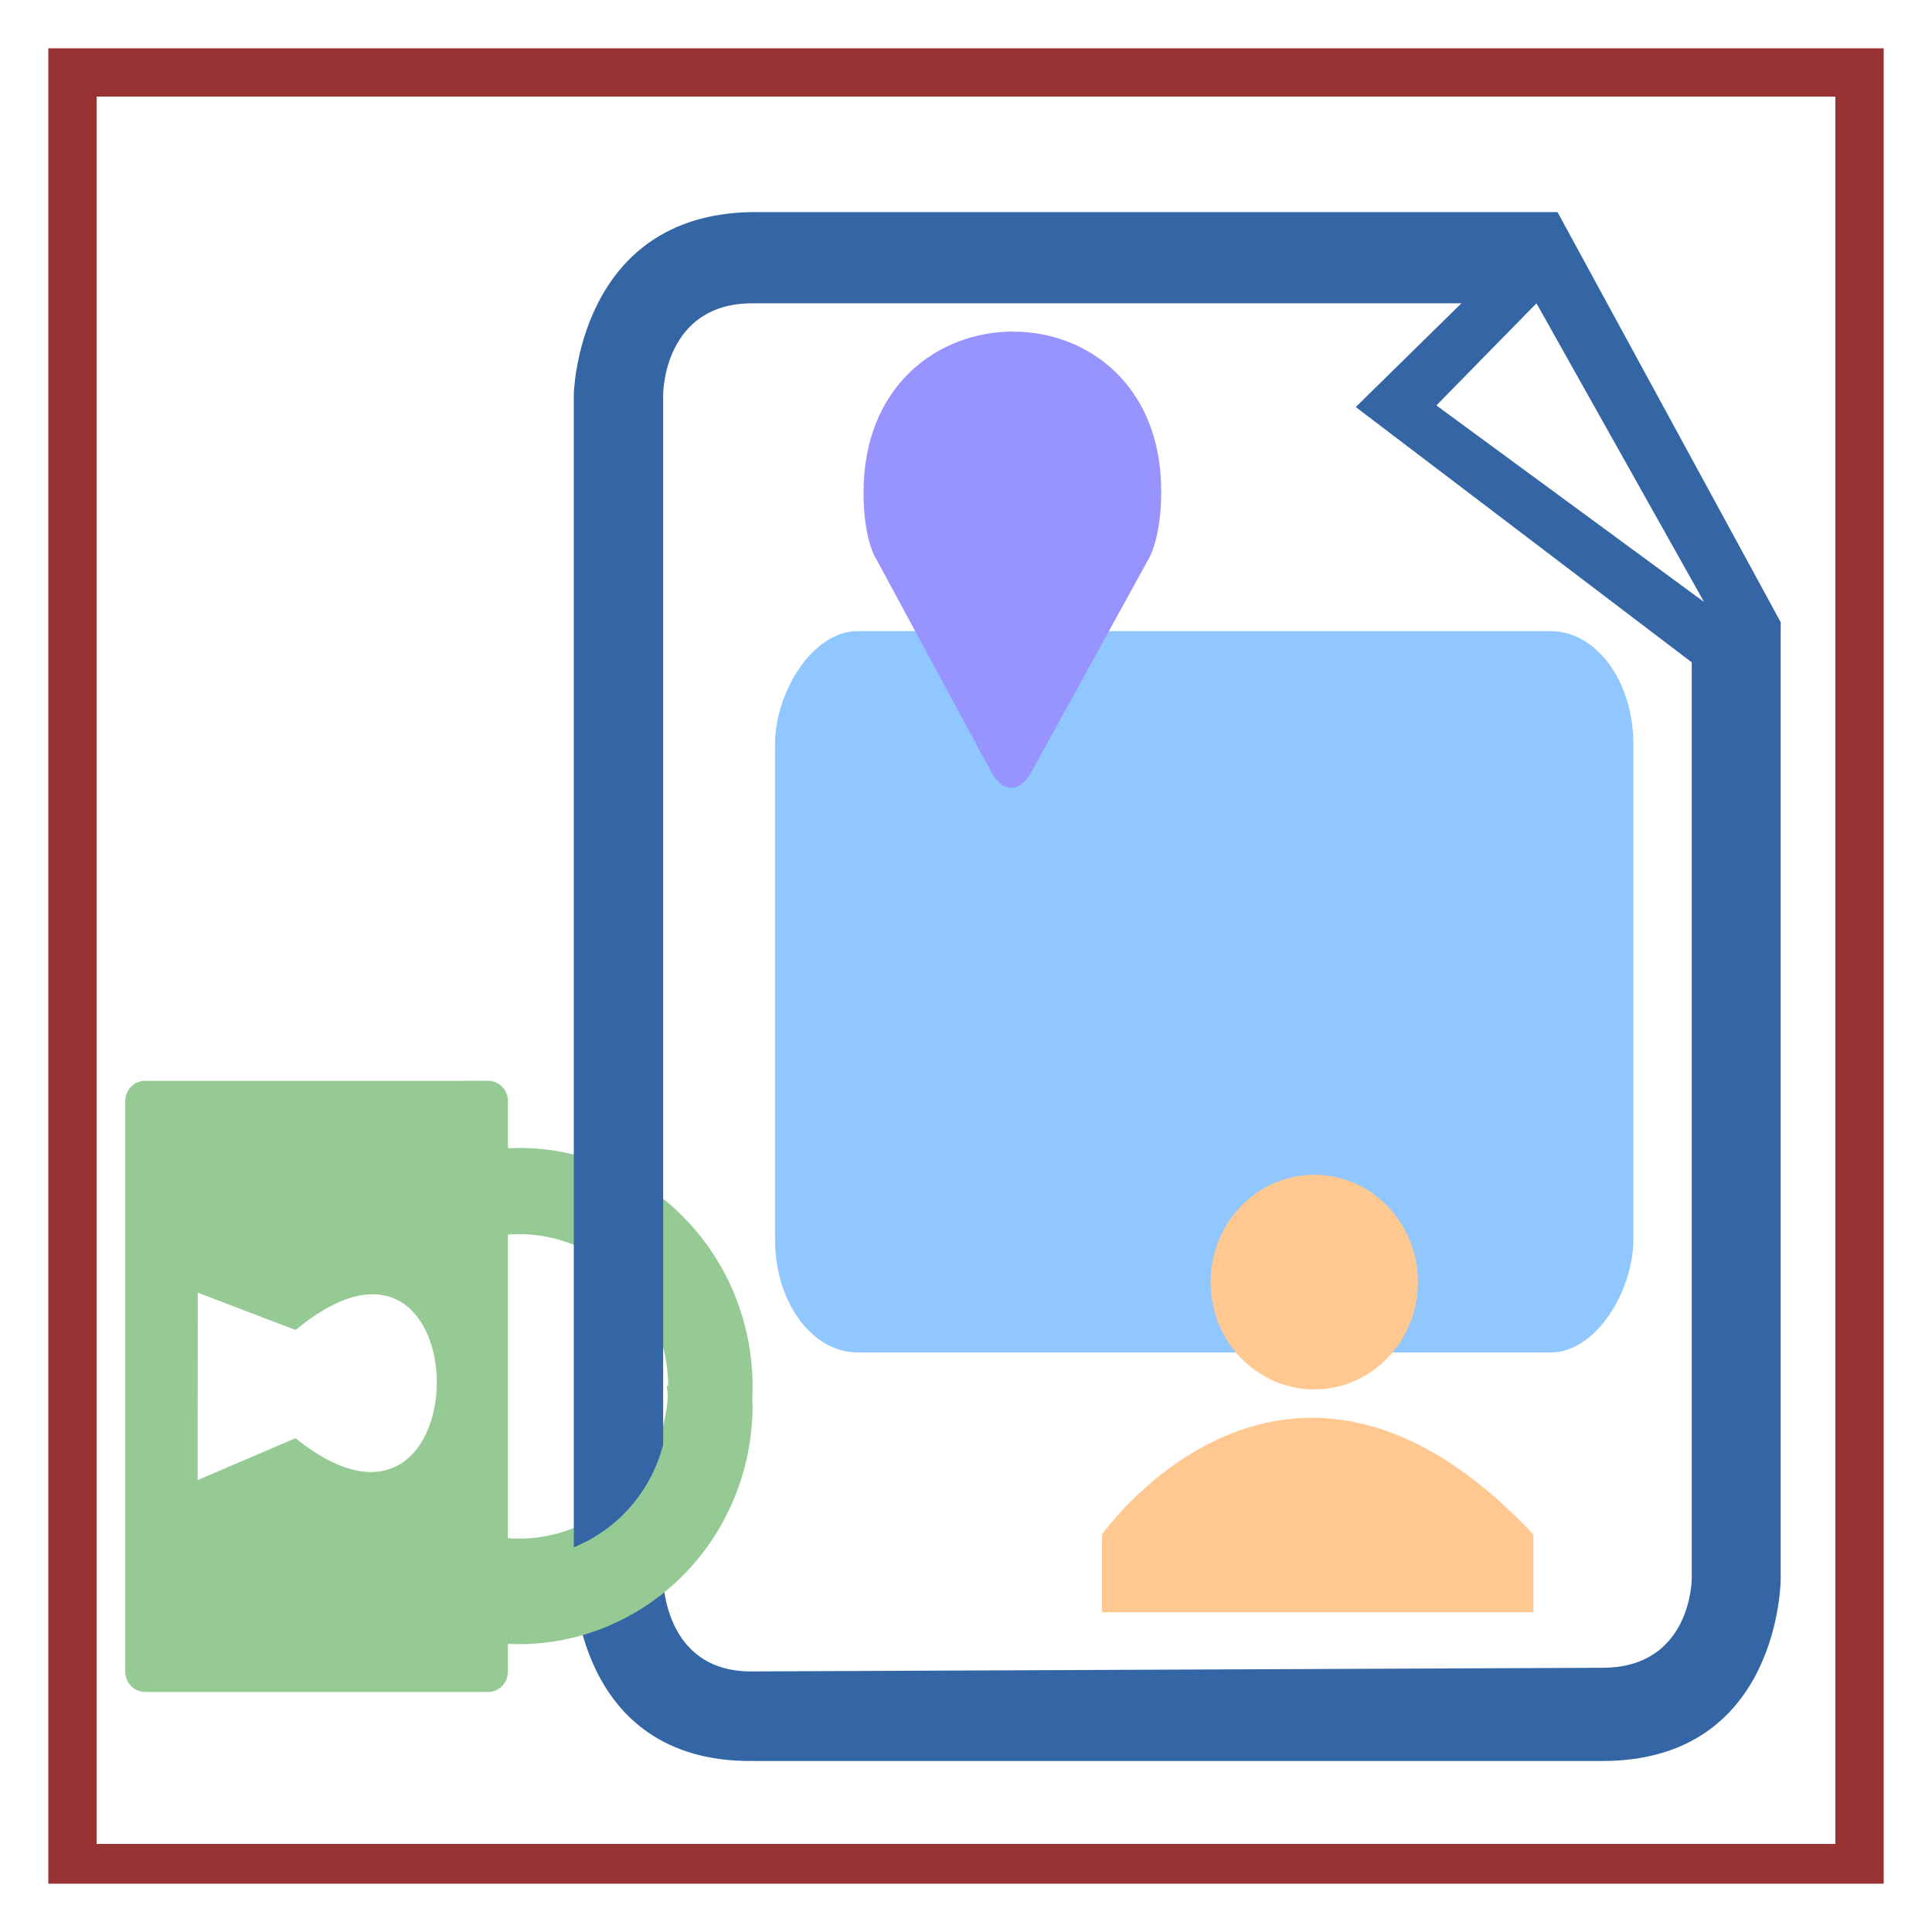 <?xml version="1.0" encoding="UTF-8" standalone="no"?>
<svg
   version="1.1"
   viewBox="0 0 1000 1000"
   id="svg899"
   sodipodi:docname="lock-photo-gps.svg"
   inkscape:version="1.2.2 (732a01da63, 2022-12-09)"
   xmlns:inkscape="http://www.inkscape.org/namespaces/inkscape"
   xmlns:sodipodi="http://sodipodi.sourceforge.net/DTD/sodipodi-0.dtd"
   xmlns="http://www.w3.org/2000/svg"
   xmlns:svg="http://www.w3.org/2000/svg"
   xmlns:rdf="http://www.w3.org/1999/02/22-rdf-syntax-ns#"
   xmlns:cc="http://creativecommons.org/ns#"
   xmlns:dc="http://purl.org/dc/elements/1.1/">
  <sodipodi:namedview
     pagecolor="#ffffff"
     bordercolor="#666666"
     borderopacity="1"
     objecttolerance="10"
     gridtolerance="10"
     guidetolerance="10"
     inkscape:pageopacity="0"
     inkscape:pageshadow="2"
     inkscape:window-width="2560"
     inkscape:window-height="1369"
     id="namedview1142"
     showgrid="false"
     inkscape:zoom="0.30175"
     inkscape:cx="114.33306"
     inkscape:cy="838.44242"
     inkscape:window-x="-8"
     inkscape:window-y="-8"
     inkscape:window-maximized="1"
     inkscape:current-layer="svg899"
     inkscape:showpageshadow="2"
     inkscape:pagecheckerboard="0"
     inkscape:deskcolor="#d1d1d1" />
  <defs
     id="defs903">
    <inkscape:path-effect
       end_linecap_type="zerowidth"
       miter_limit="4"
       linejoin_type="extrp_arc"
       start_linecap_type="zerowidth"
       interpolator_beta="0.2"
       interpolator_type="CubicBezierJohan"
       sort_points="true"
       offset_points="1,0.5"
       is_visible="true"
       id="path-effect2511"
       effect="powerstroke" />
    <inkscape:path-effect
       is_visible="true"
       id="path-effect2509"
       effect="spiro" />
    <inkscape:path-effect
       effect="powerstroke"
       id="path-effect1370"
       is_visible="true"
       offset_points="5,0.5"
       sort_points="true"
       interpolator_type="CubicBezierJohan"
       interpolator_beta="0.2"
       start_linecap_type="zerowidth"
       linejoin_type="extrp_arc"
       miter_limit="4"
       end_linecap_type="zerowidth" />
    <inkscape:path-effect
       effect="spiro"
       id="path-effect1368"
       is_visible="true" />
    <marker
       inkscape:stockid="Arrow1Lstart"
       orient="auto"
       refY="0.0"
       refX="0.0"
       id="Arrow1Lstart"
       style="overflow:visible"
       inkscape:isstock="true">
      <path
         id="path1043"
         d="M 0.0,0.0 L 5.0,-5.0 L -12.5,0.0 L 5.0,5.0 L 0.0,0.0 z "
         style="fill-rule:evenodd;stroke:#000000;stroke-width:1.0pt"
         transform="scale(0.8) translate(12.5,0)" />
    </marker>
    <linearGradient
       id="linearGradient1039"
       inkscape:swatch="solid">
      <stop
         style="stop-color:#000000;stop-opacity:1;"
         offset="0"
         id="stop1037" />
    </linearGradient>
    <inkscape:path-effect
       effect="powerstroke"
       id="path-effect2511-7"
       is_visible="true"
       offset_points="1,0.5"
       sort_points="true"
       interpolator_type="CubicBezierJohan"
       interpolator_beta="0.2"
       start_linecap_type="zerowidth"
       linejoin_type="extrp_arc"
       miter_limit="4"
       end_linecap_type="zerowidth" />
    <inkscape:path-effect
       effect="spiro"
       id="path-effect2509-8"
       is_visible="true" />
    <inkscape:path-effect
       effect="powerstroke"
       id="path-effect2511-71"
       is_visible="true"
       offset_points="1,0.5"
       sort_points="true"
       interpolator_type="CubicBezierJohan"
       interpolator_beta="0.2"
       start_linecap_type="zerowidth"
       linejoin_type="extrp_arc"
       miter_limit="4"
       end_linecap_type="zerowidth" />
    <inkscape:path-effect
       effect="spiro"
       id="path-effect2509-7"
       is_visible="true" />
    <inkscape:path-effect
       effect="powerstroke"
       id="path-effect1370-6"
       is_visible="true"
       offset_points="5,0.5"
       sort_points="true"
       interpolator_type="CubicBezierJohan"
       interpolator_beta="0.2"
       start_linecap_type="zerowidth"
       linejoin_type="extrp_arc"
       miter_limit="4"
       end_linecap_type="zerowidth" />
    <inkscape:path-effect
       effect="spiro"
       id="path-effect1368-0"
       is_visible="true" />
    <marker
       inkscape:stockid="Arrow1Lstart"
       orient="auto"
       refY="0.0"
       refX="0.0"
       id="Arrow1Lstart-3"
       style="overflow:visible"
       inkscape:isstock="true">
      <path
         id="path1043-8"
         d="M 0.0,0.0 L 5.0,-5.0 L -12.5,0.0 L 5.0,5.0 L 0.0,0.0 z "
         style="fill-rule:evenodd;stroke:#000000;stroke-width:1.0pt"
         transform="scale(0.8) translate(12.5,0)" />
    </marker>
    <inkscape:path-effect
       effect="powerstroke"
       id="path-effect2511-8"
       is_visible="true"
       offset_points="1,0.5"
       sort_points="true"
       interpolator_type="CubicBezierJohan"
       interpolator_beta="0.2"
       start_linecap_type="zerowidth"
       linejoin_type="extrp_arc"
       miter_limit="4"
       end_linecap_type="zerowidth" />
    <inkscape:path-effect
       effect="spiro"
       id="path-effect2509-39"
       is_visible="true" />
    <inkscape:path-effect
       end_linecap_type="zerowidth"
       miter_limit="4"
       linejoin_type="extrp_arc"
       start_linecap_type="zerowidth"
       interpolator_beta="0.2"
       interpolator_type="CubicBezierJohan"
       sort_points="true"
       offset_points="1,0.5"
       is_visible="true"
       id="path-effect2511-5"
       effect="powerstroke" />
    <inkscape:path-effect
       is_visible="true"
       id="path-effect2509-3"
       effect="spiro" />
    <inkscape:path-effect
       effect="powerstroke"
       id="path-effect2511-84"
       is_visible="true"
       offset_points="1,0.5"
       sort_points="true"
       interpolator_type="CubicBezierJohan"
       interpolator_beta="0.2"
       start_linecap_type="zerowidth"
       linejoin_type="extrp_arc"
       miter_limit="4"
       end_linecap_type="zerowidth" />
    <inkscape:path-effect
       effect="spiro"
       id="path-effect2509-5"
       is_visible="true" />
  </defs>
  <path
     style="fill:#993333;stop-color:#000000"
     d="M 25 25 L 25 975 L 975 975 L 975 25 L 25 25 z M 50 50 L 950 50 L 950 954.412 L 50 954.412 L 50 50 z "
     id="path897" />
  <g
     id="g23050"
     transform="matrix(0,-1.594,-1.539,0,423.398,884.082)"
     style="fill:#95ca95;fill-opacity:1;stroke-width:2.412">
    <path
       id="rect22613"
       style="fill:#95ca95;fill-opacity:1;fill-rule:evenodd;stroke-width:0.638"
       d="m 11.849,104.286 c -3.664,0 -6.615,2.95 -6.615,6.615 v 115.47 c 0,3.664 2.95,6.615 6.615,6.615 H 197.058 c 3.664,0 6.615,-2.95 6.615,-6.615 V 110.9 c 0,-3.664 -2.95,-6.615 -6.615,-6.615 z m 93.903,23.918 c 21.274,-0.006 42.363,15.826 17.007,47.49 l 12.121,32.901 -60.854,0.05 13.605,-32.901 c -24.614,-31.688 -3.154,-47.533 18.12,-47.539 z" />
    <path
       id="ellipse22640"
       style="fill:#95ca95;fill-opacity:1;fill-rule:evenodd;stroke-width:0.638"
       d="m 104.453,22.013 a 77.419,78.532 0 0 0 -77.419,78.532 77.419,78.532 0 0 0 5.856,29.865 h 31.881 a 49.428,50.139 0 0 1 -9.747,-29.865 49.428,50.139 0 0 1 49.429,-50.139 49.428,50.139 0 0 1 49.429,50.139 49.428,50.139 0 0 1 -9.747,29.865 h 31.881 a 77.419,78.532 0 0 0 5.856,-29.865 77.419,78.532 0 0 0 -77.419,-78.532 z" />
  </g>
  <path
     style="fill:#3465a4;fill-opacity:1;fill-rule:evenodd;stroke:none;stroke-width:0.374"
     d="m 806.168,109.79 115.525,212.275 v 495.03 c 0,0 0,94.391 -92.296,94.391 H 389.498 c -92.502,0.839 -92.502,-94.391 -92.502,-94.391 V 204.182 c 0,0 1.85,-93.342 92.502,-94.391 z m -10.895,47.196 -51.801,52.859 138.547,101.733 z m -38.851,0 H 389.498 c -46.251,0 -46.251,47.196 -46.251,47.196 v 612.914 c 0,0 0,48.035 45.429,48.035 l 440.721,-1.888 c 46.251,0 46.251,-46.147 46.251,-46.147 V 342.832 l -173.904,-132.148 z"
     id="path3237" />
  <rect
     style="fill:#90c7ff;fill-opacity:1;fill-rule:evenodd;stroke-width:1"
     id="rect23386"
     width="444.263"
     height="373.359"
     x="-845.419"
     y="326.667"
     rx="42.718"
     ry="58.337"
     transform="scale(-1,1)" />
  <path
     id="path23388"
     style="fill:#9793ff;fill-opacity:1;stroke:none;stroke-width:0;stroke-dasharray:none"
     d="m 524.182,171.628 c 38.595,-0.069 77.134,27.636 76.866,83.328 -0.133,24.659 -6.689,34.637 -6.689,34.637 l -60.988,110.828 c 0,0 -9.095,16.624 -19.794,0 L 453.663,289.592 c 0,0 -6.689,-9.423 -6.689,-34.637 -0.041,-55.414 38.613,-83.258 77.207,-83.328 z" />
  <path
     style="fill:#ffc890;fill-opacity:1;stroke:#ffc890;stroke-width:0;stroke-linecap:round;stroke-dasharray:none;stroke-opacity:1;paint-order:stroke fill markers"
     d=""
     id="path23534" />
  <g
     id="g23347"
     transform="matrix(-0.511,0,0,0.529,808.002,600.129)"
     style="fill:#ffc890;fill-opacity:1;stroke-width:1.924">
    <path
       d="m 465,367 v 76 H 28 v -76 c 250,-257 437,0 437,0 z"
       id="path3479"
       style="fill:#ffc890;fill-opacity:1;stroke-width:1.924" />
    <circle
       cx="250"
       cy="120"
       r="105"
       id="circle3481"
       style="fill:#ffc890;fill-opacity:1;stroke-width:1.924" />
  </g>
  <path
     id="path6585"
     style="fill:#95ca95;fill-opacity:1;fill-rule:evenodd;stroke-width:1"
     d="m 345.131,717.355 a 77.18,78.813 0 0 1 0.677,10.203 77.18,78.813 0 0 1 -77.18,78.814 77.18,78.813 0 0 1 -45.974,-15.542 v 50.835 a 120.886,123.444 0 0 0 45.974,9.338 120.886,123.444 0 0 0 120.884,-123.445 120.886,123.444 0 0 0 -0.28,-4.366 c -7.99,-3.714 -17.176,-5.837 -26.975,-5.837 z" />
</svg>
